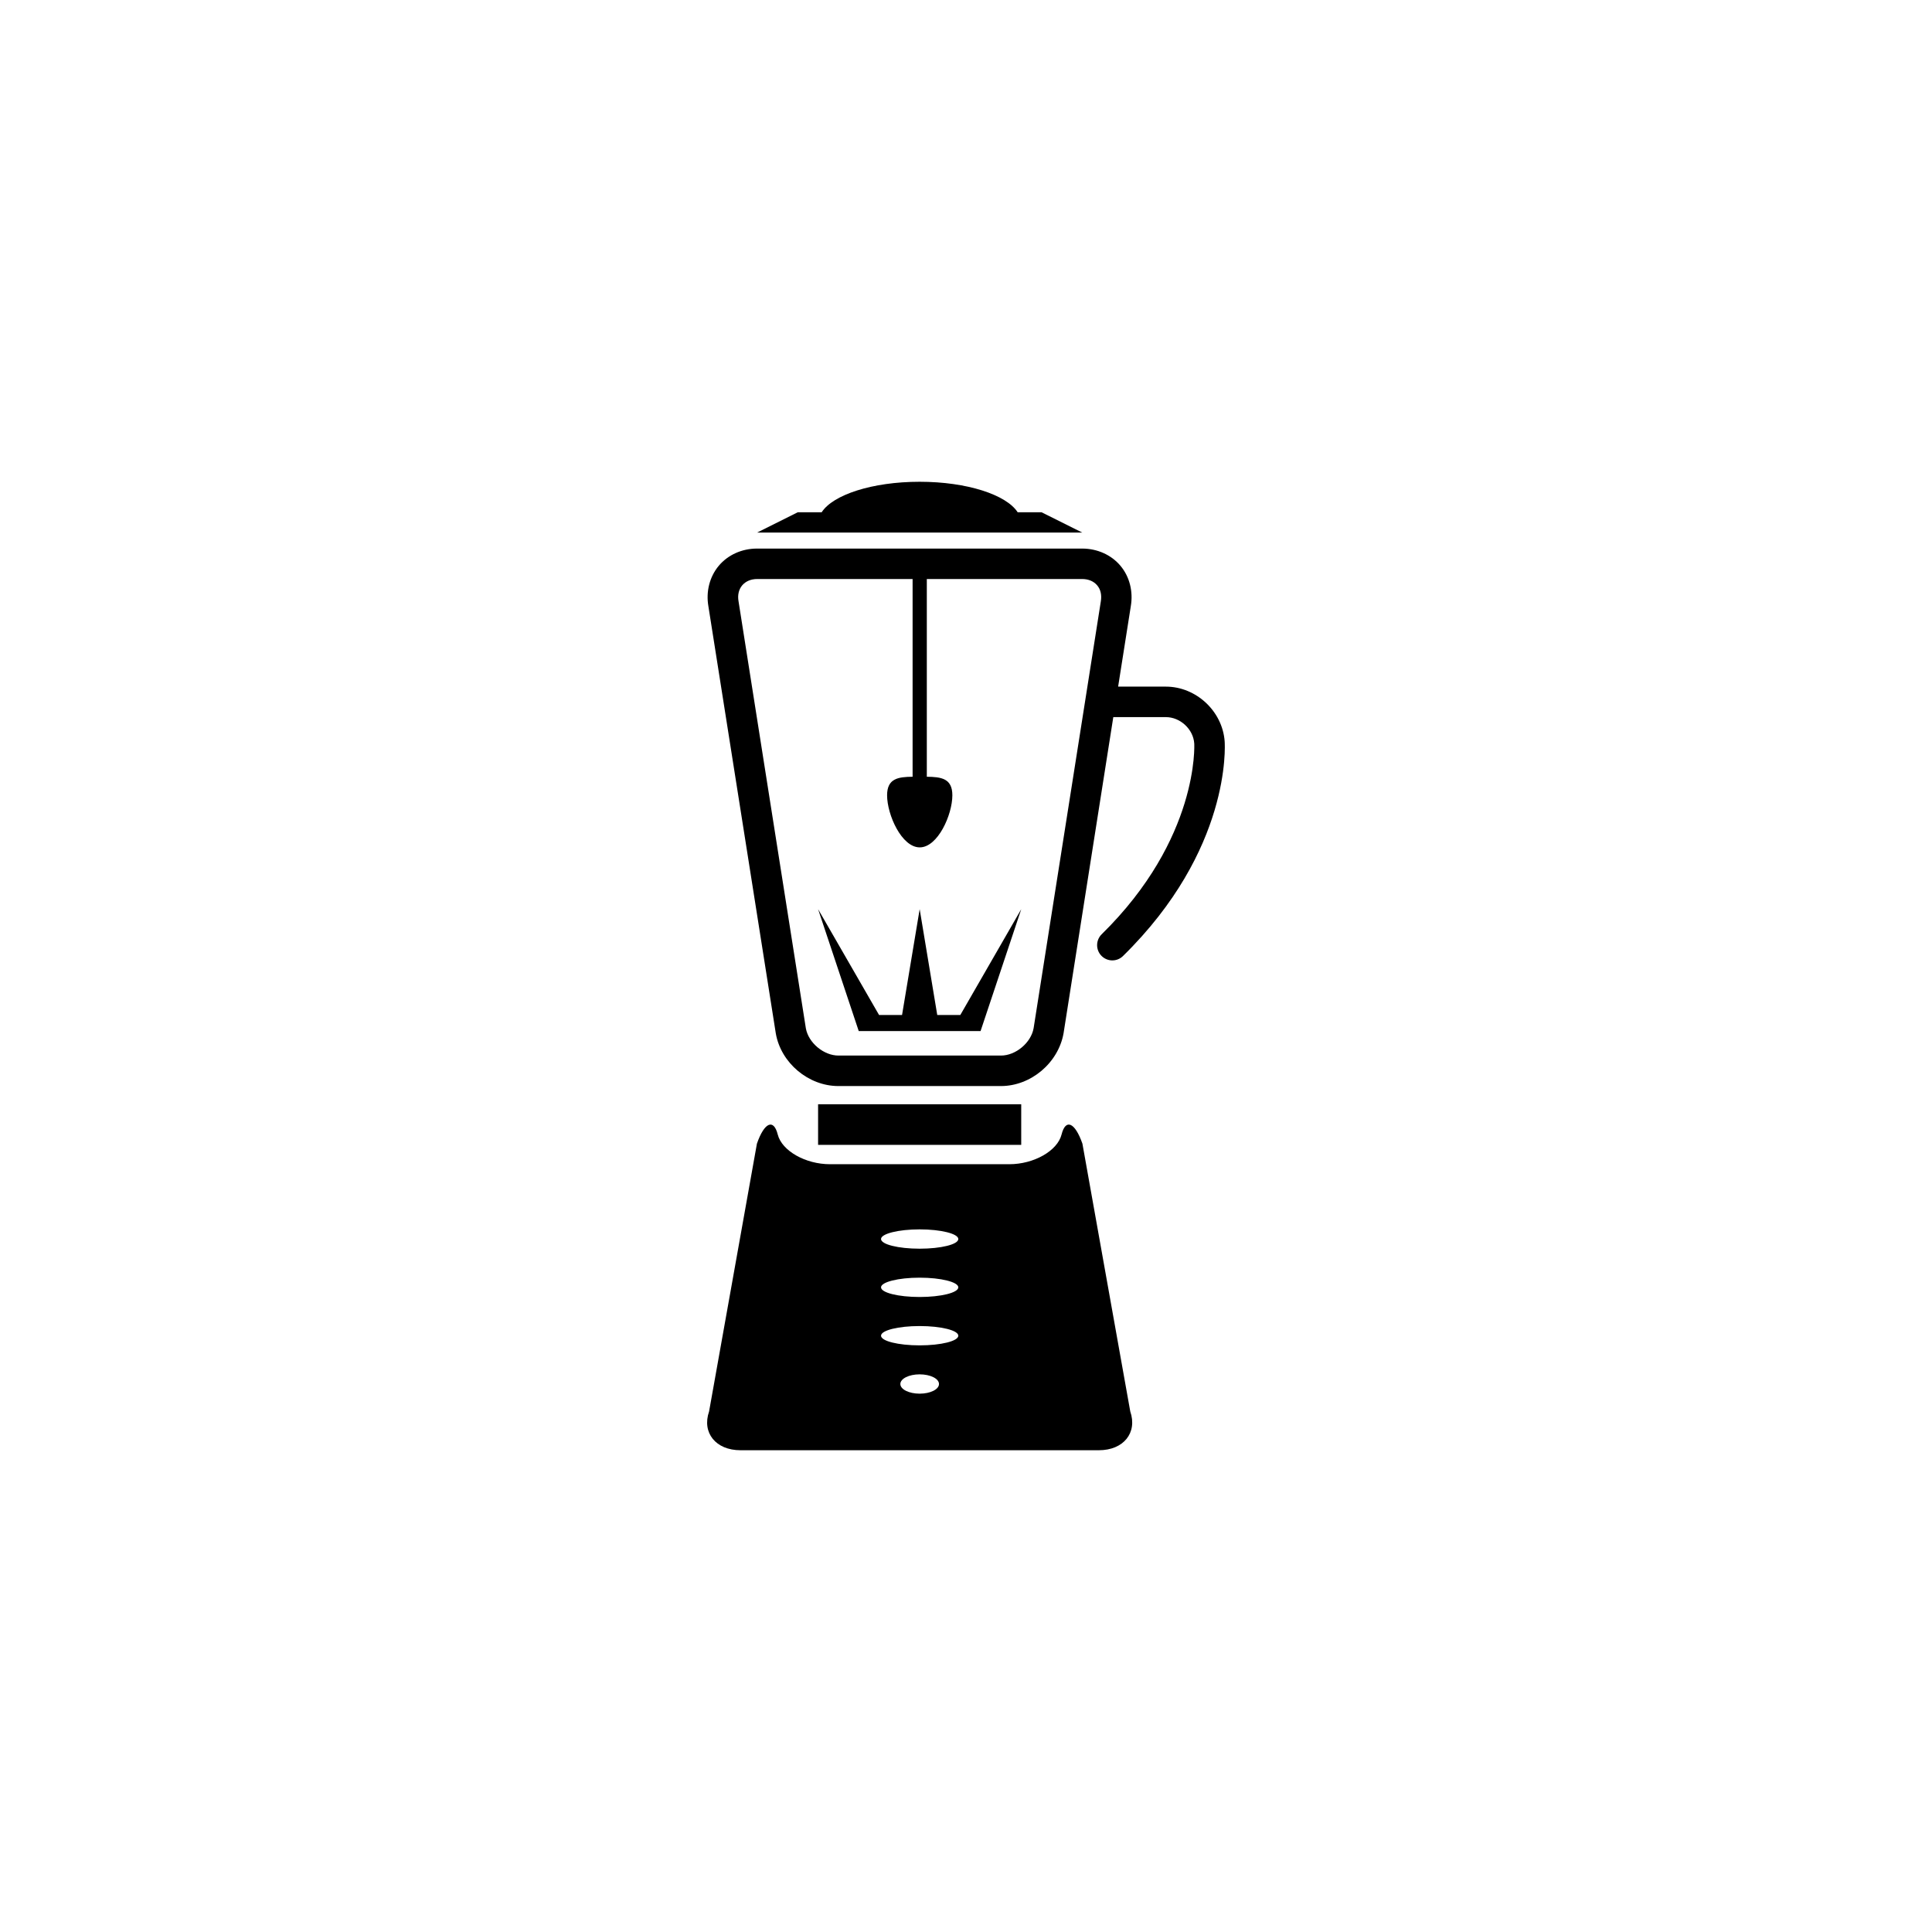 <?xml version="1.0" encoding="utf-8"?>
<!-- Generator: Adobe Illustrator 16.0.4, SVG Export Plug-In . SVG Version: 6.00 Build 0)  -->
<!DOCTYPE svg PUBLIC "-//W3C//DTD SVG 1.1//EN" "http://www.w3.org/Graphics/SVG/1.1/DTD/svg11.dtd">
<svg version="1.1" id="Layer_1" xmlns="http://www.w3.org/2000/svg" xmlns:xlink="http://www.w3.org/1999/xlink" x="0px" y="0px"
	 width="50px" height="50px" viewBox="0 0 50 50" enable-background="new 0 0 50 50" xml:space="preserve">
<g>
	<rect x="21.172" y="28.578" width="5.257" height="1.051"/>
	<path d="M26.955,13.257h-0.618c-0.293-0.453-1.312-0.789-2.537-0.789s-2.243,0.336-2.535,0.789h-0.618l-1.052,0.525h8.412
		L26.955,13.257z"/>
	<path d="M20.078,26.746c0.133,0.764,0.845,1.361,1.62,1.361h4.206c0.774,0,1.485-0.598,1.621-1.367l1.287-8.181h1.361
		c0.372,0,0.709,0.312,0.734,0.682c0.002,0.024,0.129,2.46-2.396,4.938c-0.154,0.152-0.158,0.402-0.005,0.558
		c0.077,0.079,0.181,0.118,0.28,0.118c0.101,0,0.199-0.037,0.277-0.113c2.801-2.749,2.639-5.443,2.631-5.557
		c-0.057-0.78-0.739-1.415-1.521-1.415h-1.236l0.327-2.075c0.067-0.387-0.03-0.77-0.267-1.053c-0.238-0.283-0.6-0.445-0.992-0.445
		h-8.412c-0.392,0-0.753,0.162-0.991,0.445c-0.237,0.283-0.335,0.667-0.269,1.047L20.078,26.746z M19.208,15.149
		c0.09-0.106,0.227-0.164,0.388-0.164h4.022v5.117c-0.375,0.004-0.66,0.045-0.66,0.48c0,0.505,0.377,1.348,0.845,1.348
		c0.466,0,0.844-0.842,0.844-1.348c0-0.435-0.285-0.476-0.661-0.48v-5.117h4.021c0.161,0,0.299,0.058,0.388,0.164
		c0.09,0.106,0.122,0.251,0.094,0.417l-1.739,11.043c-0.066,0.377-0.462,0.709-0.845,0.709h-4.205c-0.384,0-0.777-0.332-0.844-0.703
		l-1.743-11.055C19.085,15.4,19.119,15.255,19.208,15.149z"/>
	<polygon points="23.275,26.684 24.326,26.684 25.377,26.684 26.43,23.529 24.853,26.268 24.256,26.268 23.801,23.529 
		23.345,26.268 22.75,26.268 21.172,23.529 22.224,26.684 	"/>
	<path d="M28.013,29.598c-0.192-0.551-0.435-0.658-0.54-0.236c-0.107,0.422-0.715,0.768-1.354,0.768h-4.637
		c-0.638,0-1.246-0.346-1.354-0.768c-0.106-0.422-0.348-0.314-0.539,0.236l-1.238,6.93c-0.191,0.553,0.175,1.004,0.811,1.004h9.277
		c0.637,0,1.002-0.451,0.812-1.004L28.013,29.598z M23.8,36.068c-0.275,0-0.499-0.111-0.499-0.25s0.224-0.25,0.499-0.25
		c0.277,0,0.501,0.111,0.501,0.25S24.077,36.068,23.8,36.068z M23.8,34.818c-0.552,0-0.999-0.111-0.999-0.25s0.447-0.25,0.999-0.25
		c0.553,0,1.001,0.111,1.001,0.25S24.354,34.818,23.8,34.818z M23.8,33.566c-0.552,0-0.999-0.111-0.999-0.25
		c0-0.137,0.447-0.25,0.999-0.25c0.553,0,1.001,0.113,1.001,0.25C24.801,33.455,24.354,33.566,23.8,33.566z M23.8,32.316
		c-0.552,0-0.999-0.111-0.999-0.25c0-0.137,0.447-0.25,0.999-0.25c0.553,0,1.001,0.113,1.001,0.25
		C24.801,32.205,24.354,32.316,23.8,32.316z"/>
</g>
</svg>
